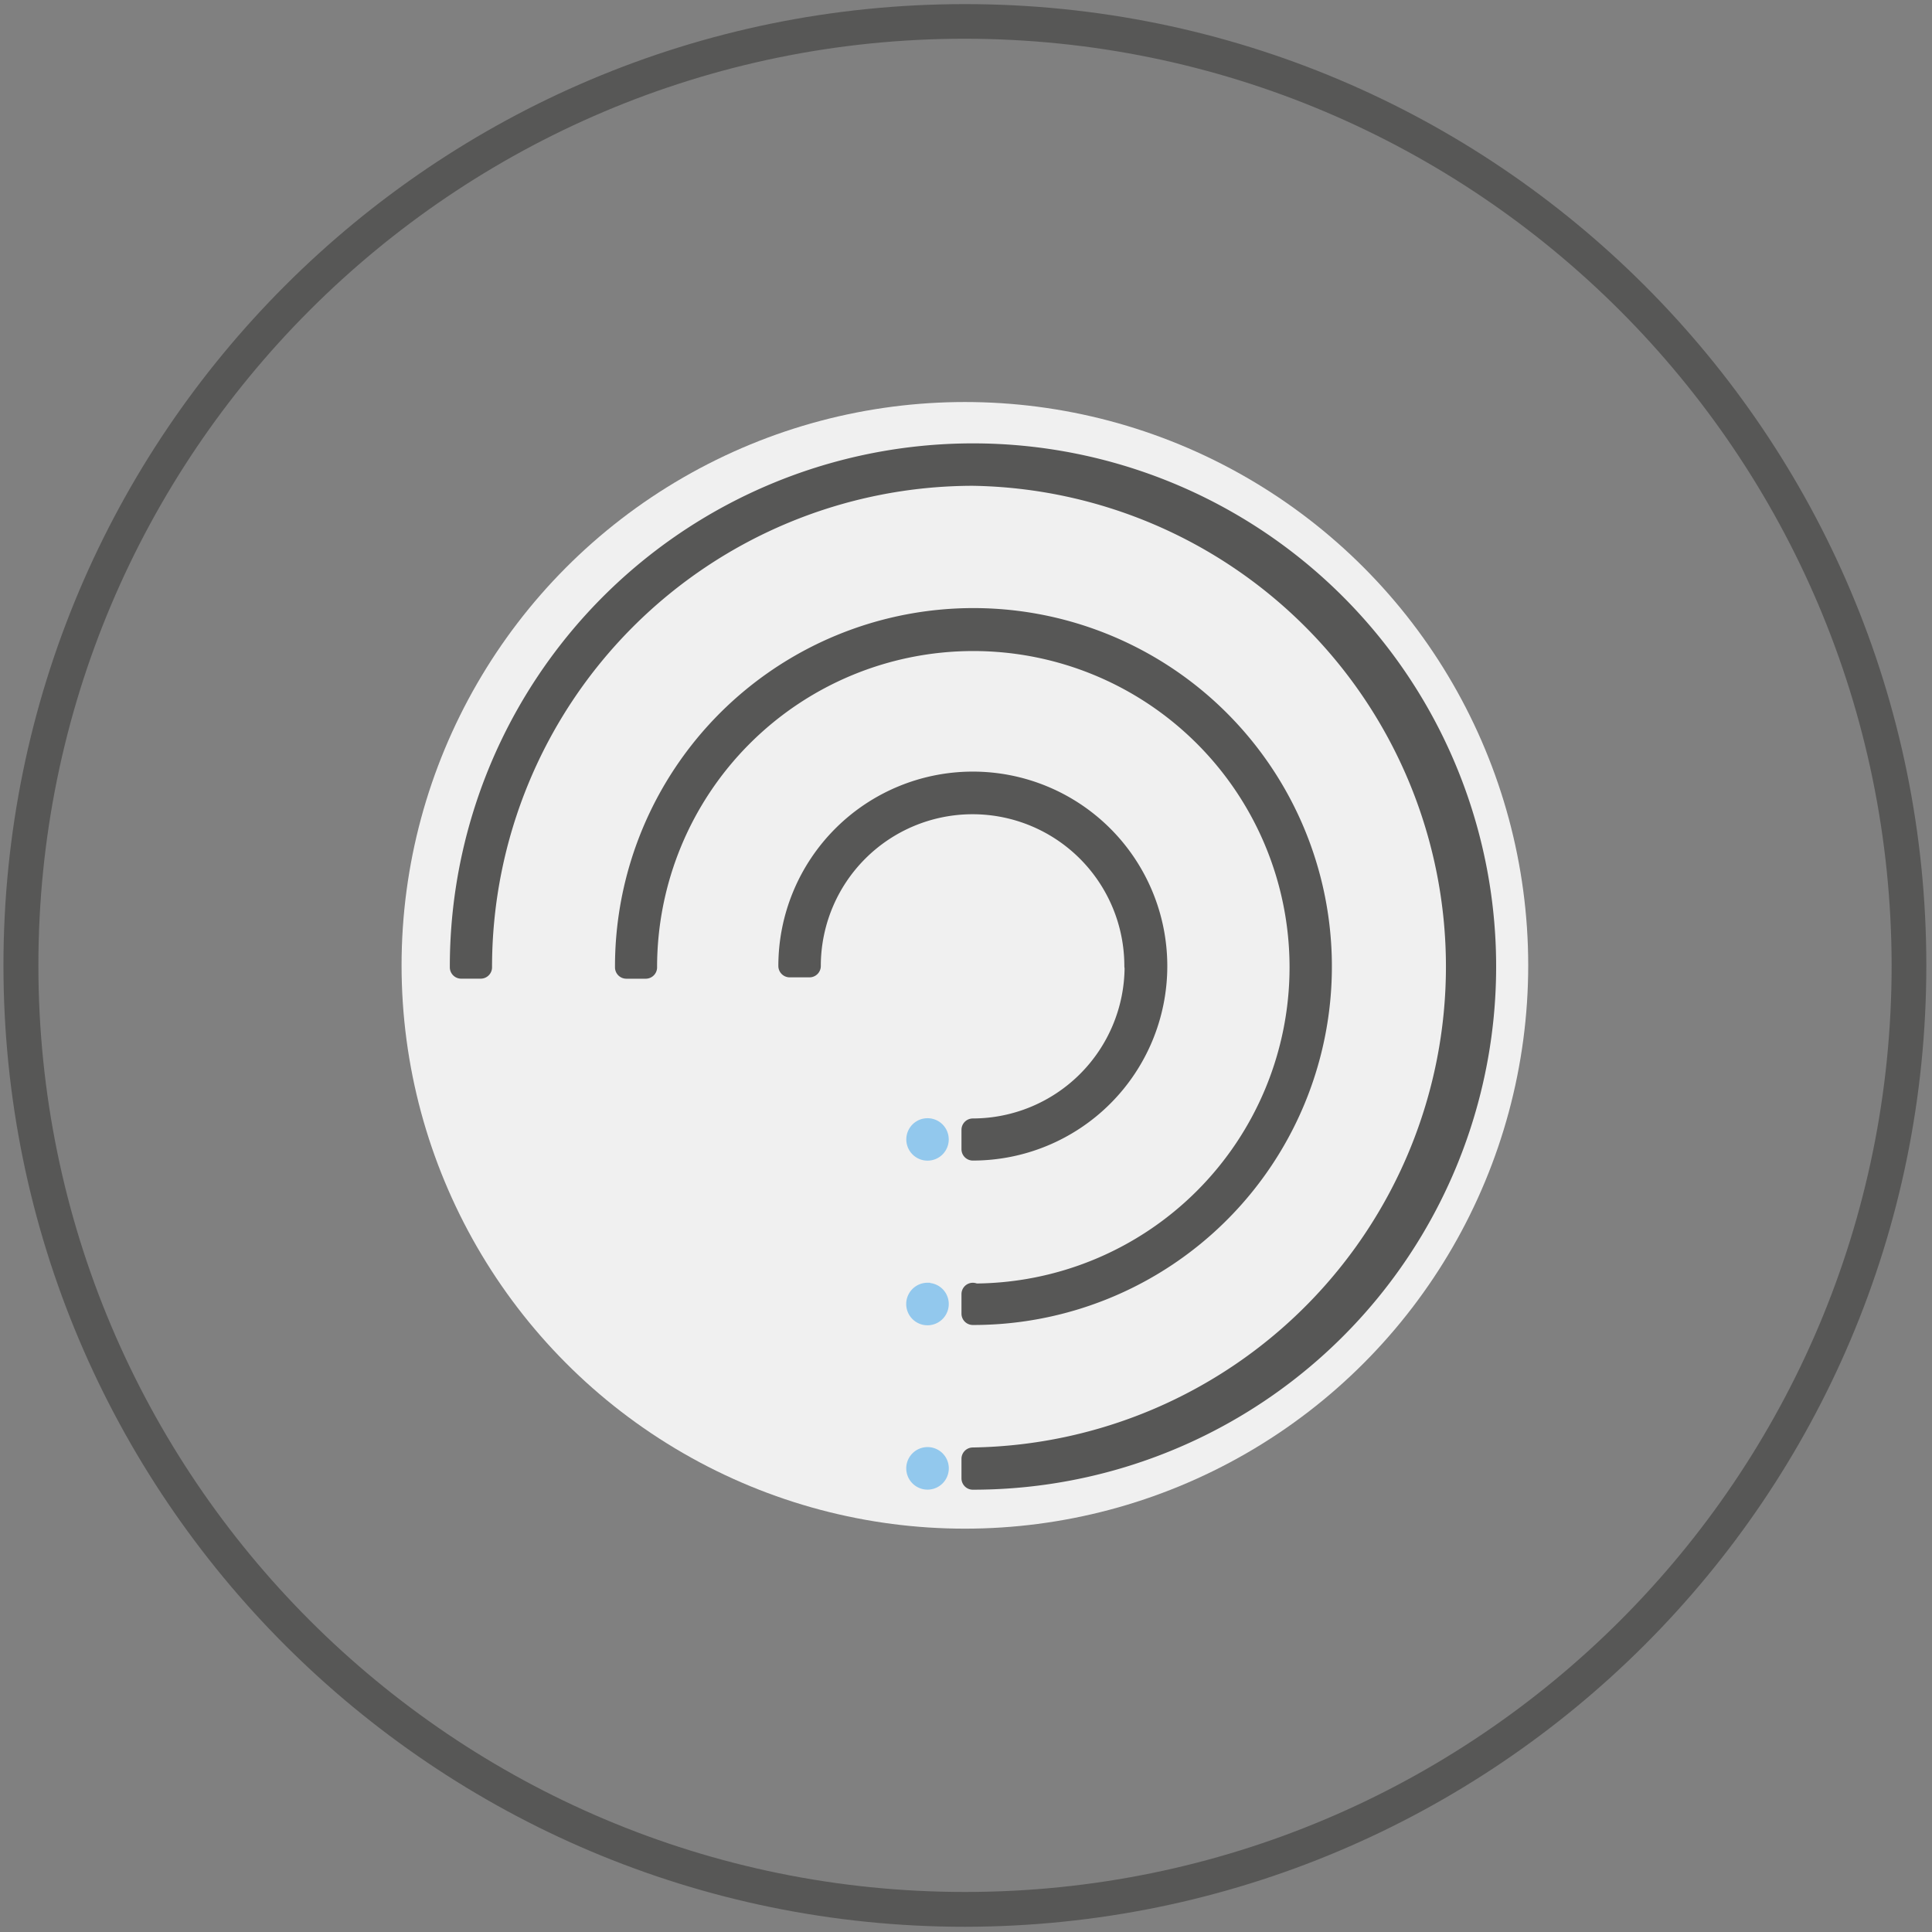 <svg xmlns="http://www.w3.org/2000/svg" viewBox="0 0 470 470"><rect x="0" y="0" width="470" height="470" fill="#808080" stroke="none"/><defs><style>.cls-1,.cls-3{fill:#575756;}.cls-2{fill:#f0f0f0;}.cls-3{stroke:#575756;stroke-linecap:round;stroke-linejoin:round;stroke-width:5.52px;}.cls-4{fill:#92c8ed;stroke:#92c8ed;stroke-miterlimit:10;stroke-width:2.97px;}</style></defs><g id="circles"><g id="circles-2" data-name="circles"><g id="automated-security-administration"><path class="cls-1" d="M234.73,468.73C105.56,468.73.84,364,.84,234.84S105.56,1,234.73,1,468.62,105.67,468.62,234.84,363.84,468.58,234.73,468.73Zm0-459.31c-124.5,0-225.41,101-225.39,225.45s101,225.41,225.45,225.39S460.18,359.33,460.18,234.84C460,110.4,359.17,9.56,234.73,9.42Z"/></g><circle class="cls-2" cx="234.73" cy="234.84" r="137.04"/></g></g><g id="detect"><g id="commercial"><path class="cls-3" d="M276.34,235.32a39.74,39.74,0,0,1-39.68,39.53v4.72A44.55,44.55,0,1,0,192.11,235h4.81a39.68,39.68,0,1,1,79.36,0h0Z"/><path class="cls-3" d="M236.66,314.82v4.75A84.44,84.44,0,1,0,152.37,235v.33h4.72A79.69,79.69,0,1,1,236.81,315h0Z"/><path class="cls-3" d="M236.66,115.42a119.75,119.75,0,0,1,0,239.47v4.75A124.51,124.51,0,1,0,112.19,235.11v.21h4.75A119.86,119.86,0,0,1,236.66,115.42Z"/><circle class="cls-4" cx="225.64" cy="277.19" r="3.68"/><path class="cls-4" d="M225.64,313.54a3.69,3.69,0,1,0,3.68,3.69v0a3.65,3.65,0,0,0-3.65-3.66Z"/><path class="cls-4" d="M225.64,353.52a3.69,3.69,0,1,0,3.69,3.68.37.37,0,0,0,0-.11A3.68,3.68,0,0,0,225.64,353.52Z"/></g></g></svg>